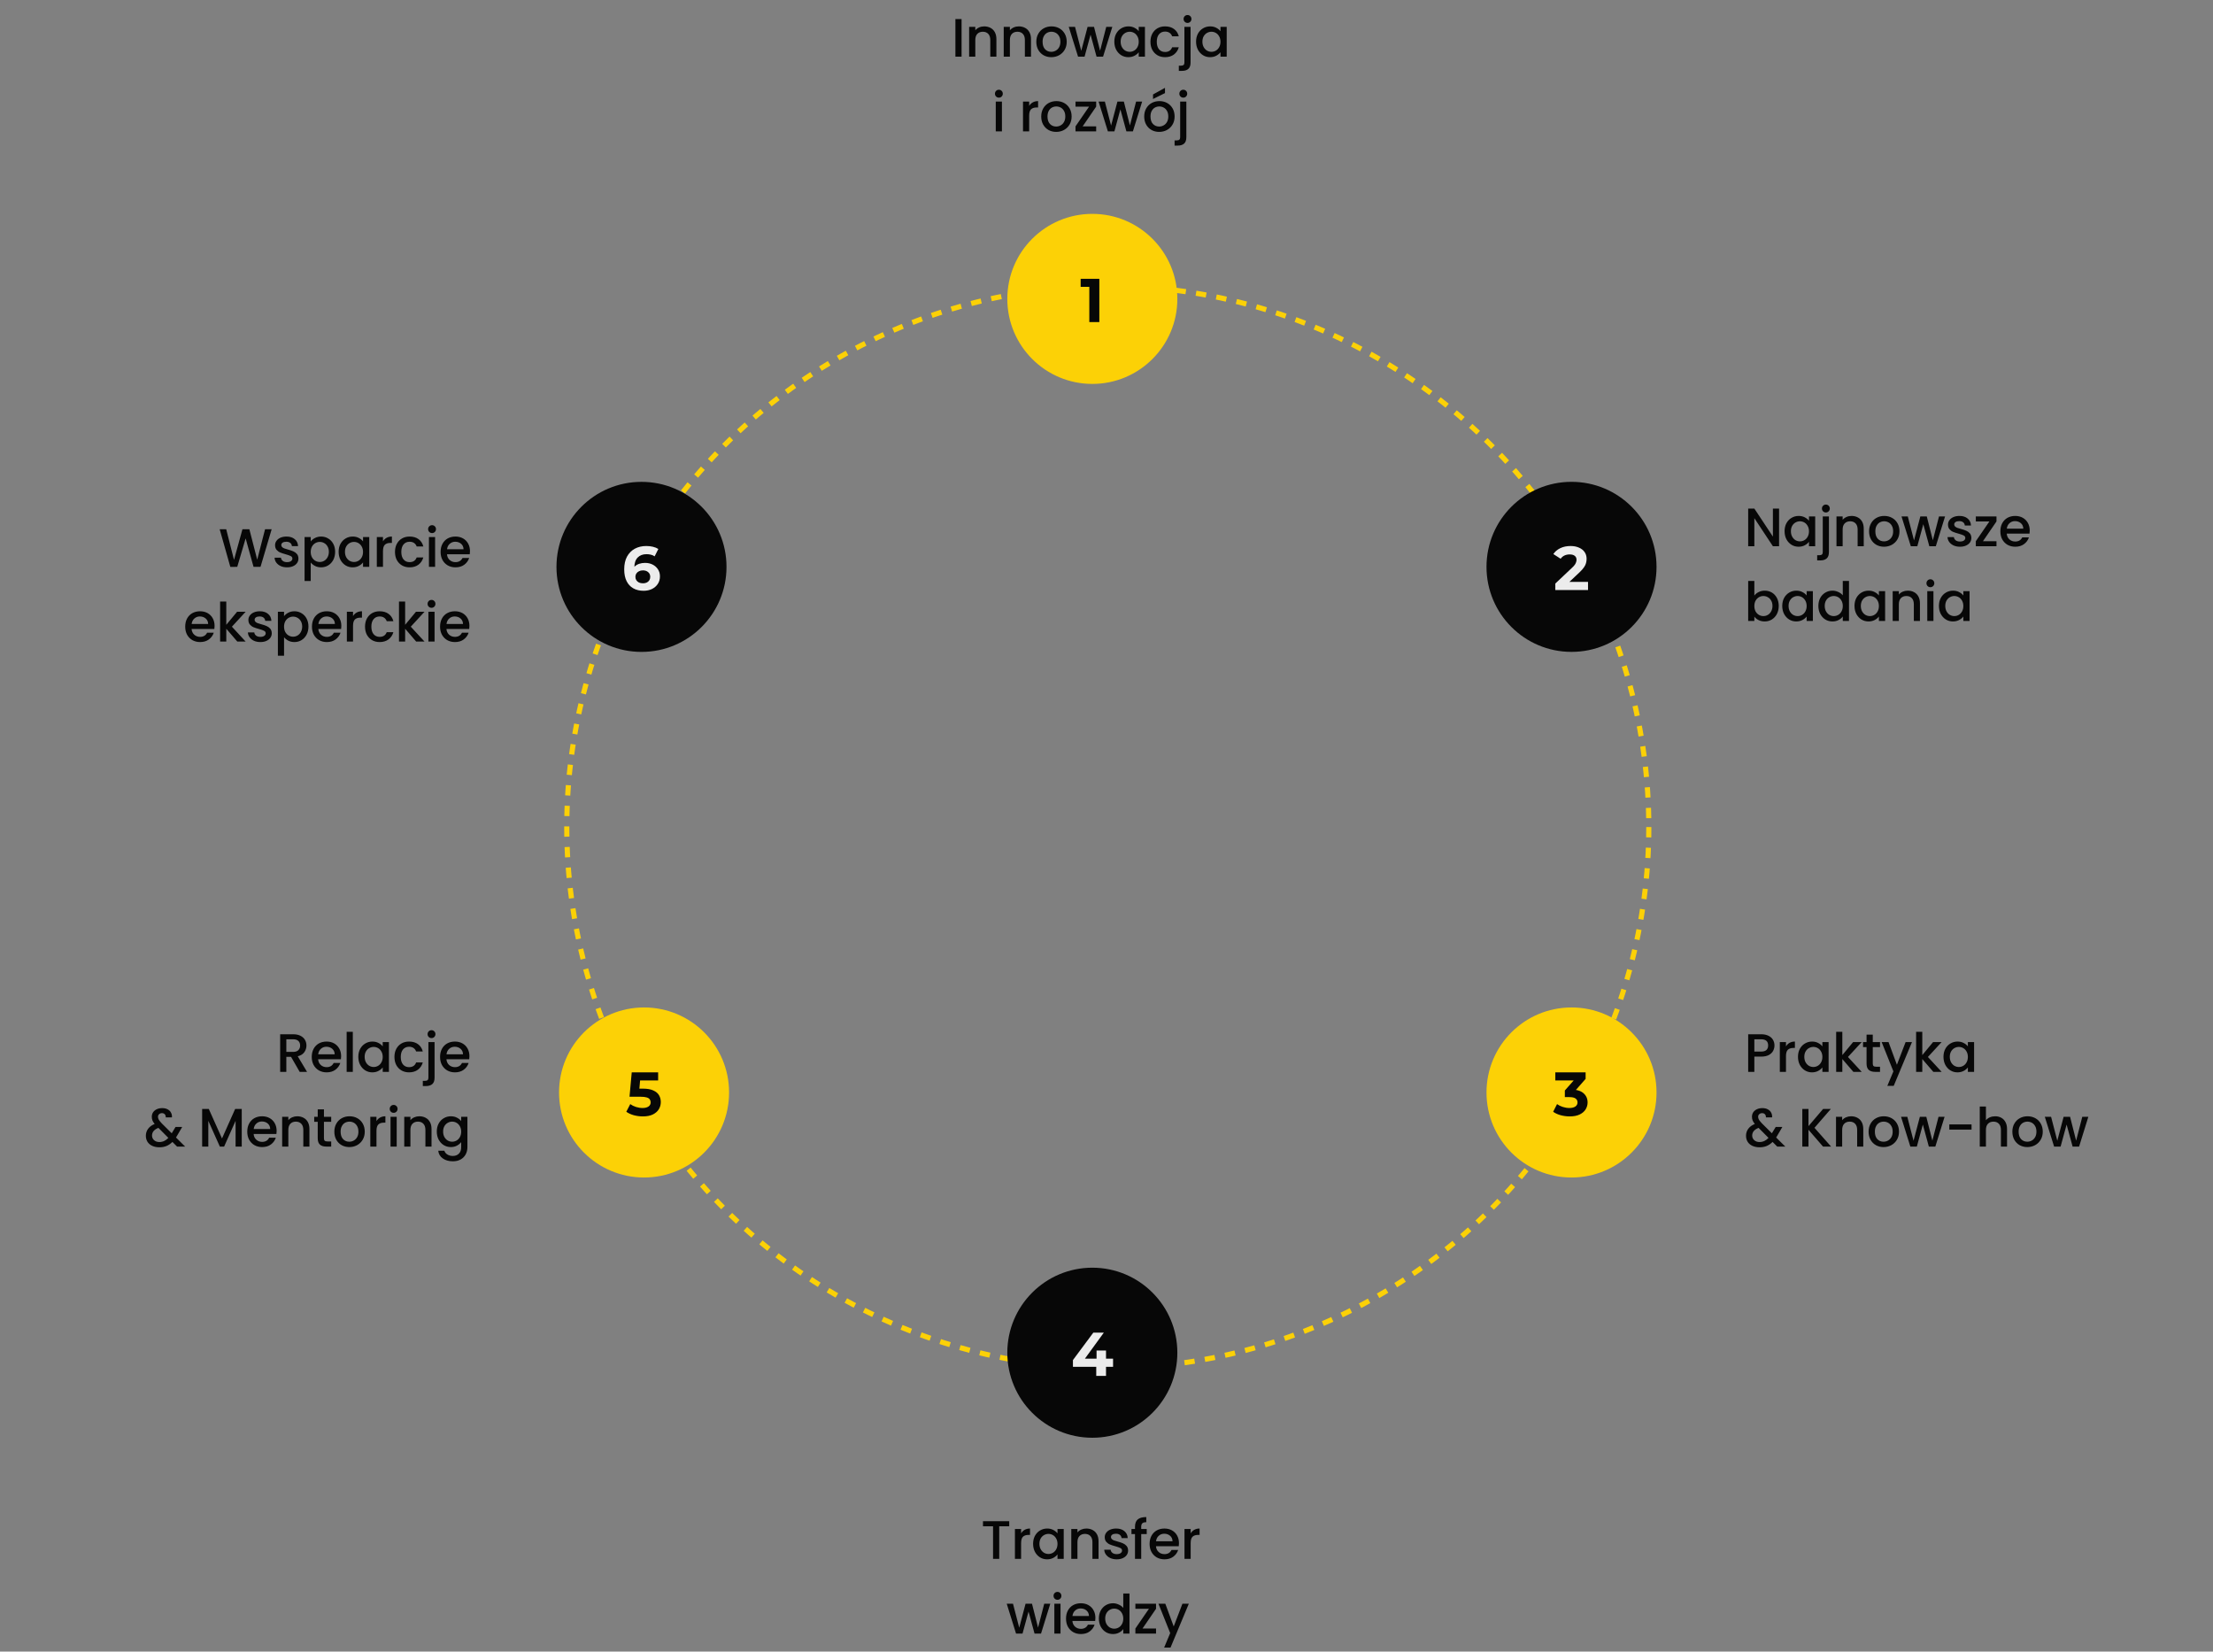 <svg width="859" height="641" viewBox="0 0 859 641" fill="none" xmlns="http://www.w3.org/2000/svg">
<rect x="0" y="0" width="859" height="641" fill="#808080" stroke="none"/>
<circle cx="430" cy="321" r="210" stroke="#FCD106" stroke-width="2" stroke-dasharray="4 4"/>
<path d="M373.246 7.405V22H370.852V7.405H373.246ZM382.017 10.24C382.927 10.24 383.739 10.429 384.453 10.807C385.181 11.185 385.748 11.745 386.154 12.487C386.56 13.229 386.763 14.125 386.763 15.175V22H384.39V15.532C384.39 14.496 384.131 13.705 383.613 13.159C383.095 12.599 382.388 12.319 381.492 12.319C380.596 12.319 379.882 12.599 379.35 13.159C378.832 13.705 378.573 14.496 378.573 15.532V22H376.179V10.429H378.573V11.752C378.965 11.276 379.462 10.905 380.064 10.639C380.68 10.373 381.331 10.24 382.017 10.24ZM395.444 10.24C396.354 10.24 397.166 10.429 397.88 10.807C398.608 11.185 399.175 11.745 399.581 12.487C399.987 13.229 400.19 14.125 400.19 15.175V22H397.817V15.532C397.817 14.496 397.558 13.705 397.04 13.159C396.522 12.599 395.815 12.319 394.919 12.319C394.023 12.319 393.309 12.599 392.777 13.159C392.259 13.705 392 14.496 392 15.532V22H389.606V10.429H392V11.752C392.392 11.276 392.889 10.905 393.491 10.639C394.107 10.373 394.758 10.24 395.444 10.24ZM408.053 22.189C406.961 22.189 405.974 21.944 405.092 21.454C404.21 20.95 403.517 20.25 403.013 19.354C402.509 18.444 402.257 17.394 402.257 16.204C402.257 15.028 402.516 13.985 403.034 13.075C403.552 12.165 404.259 11.465 405.155 10.975C406.051 10.485 407.052 10.24 408.158 10.24C409.264 10.24 410.265 10.485 411.161 10.975C412.057 11.465 412.764 12.165 413.282 13.075C413.8 13.985 414.059 15.028 414.059 16.204C414.059 17.38 413.793 18.423 413.261 19.333C412.729 20.243 412.001 20.95 411.077 21.454C410.167 21.944 409.159 22.189 408.053 22.189ZM408.053 20.11C408.669 20.11 409.243 19.963 409.775 19.669C410.321 19.375 410.762 18.934 411.098 18.346C411.434 17.758 411.602 17.044 411.602 16.204C411.602 15.364 411.441 14.657 411.119 14.083C410.797 13.495 410.37 13.054 409.838 12.76C409.306 12.466 408.732 12.319 408.116 12.319C407.5 12.319 406.926 12.466 406.394 12.76C405.876 13.054 405.463 13.495 405.155 14.083C404.847 14.657 404.693 15.364 404.693 16.204C404.693 17.45 405.008 18.416 405.638 19.102C406.282 19.774 407.087 20.11 408.053 20.11ZM431.756 10.429L428.165 22H425.645L423.314 13.453L420.983 22H418.463L414.851 10.429H417.287L419.702 19.732L422.159 10.429H424.658L427.01 19.69L429.404 10.429H431.756ZM432.537 16.162C432.537 15 432.775 13.971 433.251 13.075C433.741 12.179 434.399 11.486 435.225 10.996C436.065 10.492 436.989 10.24 437.997 10.24C438.907 10.24 439.698 10.422 440.37 10.786C441.056 11.136 441.602 11.577 442.008 12.109V10.429H444.423V22H442.008V20.278C441.602 20.824 441.049 21.279 440.349 21.643C439.649 22.007 438.851 22.189 437.955 22.189C436.961 22.189 436.051 21.937 435.225 21.433C434.399 20.915 433.741 20.201 433.251 19.291C432.775 18.367 432.537 17.324 432.537 16.162ZM442.008 16.204C442.008 15.406 441.84 14.713 441.504 14.125C441.182 13.537 440.755 13.089 440.223 12.781C439.691 12.473 439.117 12.319 438.501 12.319C437.885 12.319 437.311 12.473 436.779 12.781C436.247 13.075 435.813 13.516 435.477 14.104C435.155 14.678 434.994 15.364 434.994 16.162C434.994 16.96 435.155 17.66 435.477 18.262C435.813 18.864 436.247 19.326 436.779 19.648C437.325 19.956 437.899 20.11 438.501 20.11C439.117 20.11 439.691 19.956 440.223 19.648C440.755 19.34 441.182 18.892 441.504 18.304C441.84 17.702 442.008 17.002 442.008 16.204ZM446.559 16.204C446.559 15.014 446.797 13.971 447.273 13.075C447.763 12.165 448.435 11.465 449.289 10.975C450.143 10.485 451.123 10.24 452.229 10.24C453.629 10.24 454.784 10.576 455.694 11.248C456.618 11.906 457.241 12.851 457.563 14.083H454.98C454.77 13.509 454.434 13.061 453.972 12.739C453.51 12.417 452.929 12.256 452.229 12.256C451.249 12.256 450.465 12.606 449.877 13.306C449.303 13.992 449.016 14.958 449.016 16.204C449.016 17.45 449.303 18.423 449.877 19.123C450.465 19.823 451.249 20.173 452.229 20.173C453.615 20.173 454.532 19.564 454.98 18.346H457.563C457.227 19.522 456.597 20.46 455.673 21.16C454.749 21.846 453.601 22.189 452.229 22.189C451.123 22.189 450.143 21.944 449.289 21.454C448.435 20.95 447.763 20.25 447.273 19.354C446.797 18.444 446.559 17.394 446.559 16.204ZM460.957 8.896C460.523 8.896 460.159 8.749 459.865 8.455C459.571 8.161 459.424 7.797 459.424 7.363C459.424 6.929 459.571 6.565 459.865 6.271C460.159 5.977 460.523 5.83 460.957 5.83C461.377 5.83 461.734 5.977 462.028 6.271C462.322 6.565 462.469 6.929 462.469 7.363C462.469 7.797 462.322 8.161 462.028 8.455C461.734 8.749 461.377 8.896 460.957 8.896ZM462.133 24.268C462.133 25.402 461.846 26.221 461.272 26.725C460.712 27.243 459.893 27.502 458.815 27.502H457.576V25.486H458.395C458.885 25.486 459.228 25.388 459.424 25.192C459.634 25.01 459.739 24.702 459.739 24.268V10.429H462.133V24.268ZM464.268 16.162C464.268 15 464.506 13.971 464.982 13.075C465.472 12.179 466.13 11.486 466.956 10.996C467.796 10.492 468.72 10.24 469.728 10.24C470.638 10.24 471.429 10.422 472.101 10.786C472.787 11.136 473.333 11.577 473.739 12.109V10.429H476.154V22H473.739V20.278C473.333 20.824 472.78 21.279 472.08 21.643C471.38 22.007 470.582 22.189 469.686 22.189C468.692 22.189 467.782 21.937 466.956 21.433C466.13 20.915 465.472 20.201 464.982 19.291C464.506 18.367 464.268 17.324 464.268 16.162ZM473.739 16.204C473.739 15.406 473.571 14.713 473.235 14.125C472.913 13.537 472.486 13.089 471.954 12.781C471.422 12.473 470.848 12.319 470.232 12.319C469.616 12.319 469.042 12.473 468.51 12.781C467.978 13.075 467.544 13.516 467.208 14.104C466.886 14.678 466.725 15.364 466.725 16.162C466.725 16.96 466.886 17.66 467.208 18.262C467.544 18.864 467.978 19.326 468.51 19.648C469.056 19.956 469.63 20.11 470.232 20.11C470.848 20.11 471.422 19.956 471.954 19.648C472.486 19.34 472.913 18.892 473.235 18.304C473.571 17.702 473.739 17.002 473.739 16.204ZM387.735 37.896C387.301 37.896 386.937 37.749 386.643 37.455C386.349 37.161 386.202 36.797 386.202 36.363C386.202 35.929 386.349 35.565 386.643 35.271C386.937 34.977 387.301 34.83 387.735 34.83C388.155 34.83 388.512 34.977 388.806 35.271C389.1 35.565 389.247 35.929 389.247 36.363C389.247 36.797 389.1 37.161 388.806 37.455C388.512 37.749 388.155 37.896 387.735 37.896ZM388.911 39.429V51H386.517V39.429H388.911ZM399.483 41.109C399.833 40.521 400.295 40.066 400.869 39.744C401.457 39.408 402.15 39.24 402.948 39.24V41.718H402.339C401.401 41.718 400.687 41.956 400.197 42.432C399.721 42.908 399.483 43.734 399.483 44.91V51H397.089V39.429H399.483V41.109ZM409.958 51.189C408.866 51.189 407.879 50.944 406.997 50.454C406.115 49.95 405.422 49.25 404.918 48.354C404.414 47.444 404.162 46.394 404.162 45.204C404.162 44.028 404.421 42.985 404.939 42.075C405.457 41.165 406.164 40.465 407.06 39.975C407.956 39.485 408.957 39.24 410.063 39.24C411.169 39.24 412.17 39.485 413.066 39.975C413.962 40.465 414.669 41.165 415.187 42.075C415.705 42.985 415.964 44.028 415.964 45.204C415.964 46.38 415.698 47.423 415.166 48.333C414.634 49.243 413.906 49.95 412.982 50.454C412.072 50.944 411.064 51.189 409.958 51.189ZM409.958 49.11C410.574 49.11 411.148 48.963 411.68 48.669C412.226 48.375 412.667 47.934 413.003 47.346C413.339 46.758 413.507 46.044 413.507 45.204C413.507 44.364 413.346 43.657 413.024 43.083C412.702 42.495 412.275 42.054 411.743 41.76C411.211 41.466 410.637 41.319 410.021 41.319C409.405 41.319 408.831 41.466 408.299 41.76C407.781 42.054 407.368 42.495 407.06 43.083C406.752 43.657 406.598 44.364 406.598 45.204C406.598 46.45 406.913 47.416 407.543 48.102C408.187 48.774 408.992 49.11 409.958 49.11ZM420.241 49.047H425.491V51H417.469V49.047L422.74 41.382H417.469V39.429H425.491V41.382L420.241 49.047ZM443.335 39.429L439.744 51H437.224L434.893 42.453L432.562 51H430.042L426.43 39.429H428.866L431.281 48.732L433.738 39.429H436.237L438.589 48.69L440.983 39.429H443.335ZM449.933 51.189C448.841 51.189 447.854 50.944 446.972 50.454C446.09 49.95 445.397 49.25 444.893 48.354C444.389 47.444 444.137 46.394 444.137 45.204C444.137 44.028 444.396 42.985 444.914 42.075C445.432 41.165 446.139 40.465 447.035 39.975C447.931 39.485 448.932 39.24 450.038 39.24C451.144 39.24 452.145 39.485 453.041 39.975C453.937 40.465 454.644 41.165 455.162 42.075C455.68 42.985 455.939 44.028 455.939 45.204C455.939 46.38 455.673 47.423 455.141 48.333C454.609 49.243 453.881 49.95 452.957 50.454C452.047 50.944 451.039 51.189 449.933 51.189ZM449.933 49.11C450.549 49.11 451.123 48.963 451.655 48.669C452.201 48.375 452.642 47.934 452.978 47.346C453.314 46.758 453.482 46.044 453.482 45.204C453.482 44.364 453.321 43.657 452.999 43.083C452.677 42.495 452.25 42.054 451.718 41.76C451.186 41.466 450.612 41.319 449.996 41.319C449.38 41.319 448.806 41.466 448.274 41.76C447.756 42.054 447.343 42.495 447.035 43.083C446.727 43.657 446.573 44.364 446.573 45.204C446.573 46.45 446.888 47.416 447.518 48.102C448.162 48.774 448.967 49.11 449.933 49.11ZM452.201 36.132L447.56 38.421V36.657L452.201 34.095V36.132ZM459.314 37.896C458.88 37.896 458.516 37.749 458.222 37.455C457.928 37.161 457.781 36.797 457.781 36.363C457.781 35.929 457.928 35.565 458.222 35.271C458.516 34.977 458.88 34.83 459.314 34.83C459.734 34.83 460.091 34.977 460.385 35.271C460.679 35.565 460.826 35.929 460.826 36.363C460.826 36.797 460.679 37.161 460.385 37.455C460.091 37.749 459.734 37.896 459.314 37.896ZM460.49 53.268C460.49 54.402 460.203 55.221 459.629 55.725C459.069 56.243 458.25 56.502 457.172 56.502H455.933V54.486H456.752C457.242 54.486 457.585 54.388 457.781 54.192C457.991 54.01 458.096 53.702 458.096 53.268V39.429H460.49V53.268Z" fill="#070707"/>
<path d="M690.566 212H688.172L680.969 201.101V212H678.575V197.384H680.969L688.172 208.262V197.384H690.566V212ZM692.702 206.162C692.702 205 692.94 203.971 693.416 203.075C693.906 202.179 694.564 201.486 695.39 200.996C696.23 200.492 697.154 200.24 698.162 200.24C699.072 200.24 699.863 200.422 700.535 200.786C701.221 201.136 701.767 201.577 702.173 202.109V200.429H704.588V212H702.173V210.278C701.767 210.824 701.214 211.279 700.514 211.643C699.814 212.007 699.016 212.189 698.12 212.189C697.126 212.189 696.216 211.937 695.39 211.433C694.564 210.915 693.906 210.201 693.416 209.291C692.94 208.367 692.702 207.324 692.702 206.162ZM702.173 206.204C702.173 205.406 702.005 204.713 701.669 204.125C701.347 203.537 700.92 203.089 700.388 202.781C699.856 202.473 699.282 202.319 698.666 202.319C698.05 202.319 697.476 202.473 696.944 202.781C696.412 203.075 695.978 203.516 695.642 204.104C695.32 204.678 695.159 205.364 695.159 206.162C695.159 206.96 695.32 207.66 695.642 208.262C695.978 208.864 696.412 209.326 696.944 209.648C697.49 209.956 698.064 210.11 698.666 210.11C699.282 210.11 699.856 209.956 700.388 209.648C700.92 209.34 701.347 208.892 701.669 208.304C702.005 207.702 702.173 207.002 702.173 206.204ZM708.74 198.896C708.306 198.896 707.942 198.749 707.648 198.455C707.354 198.161 707.207 197.797 707.207 197.363C707.207 196.929 707.354 196.565 707.648 196.271C707.942 195.977 708.306 195.83 708.74 195.83C709.16 195.83 709.517 195.977 709.811 196.271C710.105 196.565 710.252 196.929 710.252 197.363C710.252 197.797 710.105 198.161 709.811 198.455C709.517 198.749 709.16 198.896 708.74 198.896ZM709.916 214.268C709.916 215.402 709.629 216.221 709.055 216.725C708.495 217.243 707.676 217.502 706.598 217.502H705.359V215.486H706.178C706.668 215.486 707.011 215.388 707.207 215.192C707.417 215.01 707.522 214.702 707.522 214.268V200.429H709.916V214.268ZM718.687 200.24C719.597 200.24 720.409 200.429 721.123 200.807C721.851 201.185 722.418 201.745 722.824 202.487C723.23 203.229 723.433 204.125 723.433 205.175V212H721.06V205.532C721.06 204.496 720.801 203.705 720.283 203.159C719.765 202.599 719.058 202.319 718.162 202.319C717.266 202.319 716.552 202.599 716.02 203.159C715.502 203.705 715.243 204.496 715.243 205.532V212H712.849V200.429H715.243V201.752C715.635 201.276 716.132 200.905 716.734 200.639C717.35 200.373 718.001 200.24 718.687 200.24ZM731.296 212.189C730.204 212.189 729.217 211.944 728.335 211.454C727.453 210.95 726.76 210.25 726.256 209.354C725.752 208.444 725.5 207.394 725.5 206.204C725.5 205.028 725.759 203.985 726.277 203.075C726.795 202.165 727.502 201.465 728.398 200.975C729.294 200.485 730.295 200.24 731.401 200.24C732.507 200.24 733.508 200.485 734.404 200.975C735.3 201.465 736.007 202.165 736.525 203.075C737.043 203.985 737.302 205.028 737.302 206.204C737.302 207.38 737.036 208.423 736.504 209.333C735.972 210.243 735.244 210.95 734.32 211.454C733.41 211.944 732.402 212.189 731.296 212.189ZM731.296 210.11C731.912 210.11 732.486 209.963 733.018 209.669C733.564 209.375 734.005 208.934 734.341 208.346C734.677 207.758 734.845 207.044 734.845 206.204C734.845 205.364 734.684 204.657 734.362 204.083C734.04 203.495 733.613 203.054 733.081 202.76C732.549 202.466 731.975 202.319 731.359 202.319C730.743 202.319 730.169 202.466 729.637 202.76C729.119 203.054 728.706 203.495 728.398 204.083C728.09 204.657 727.936 205.364 727.936 206.204C727.936 207.45 728.251 208.416 728.881 209.102C729.525 209.774 730.33 210.11 731.296 210.11ZM754.999 200.429L751.408 212H748.888L746.557 203.453L744.226 212H741.706L738.094 200.429H740.53L742.945 209.732L745.402 200.429H747.901L750.253 209.69L752.647 200.429H754.999ZM760.778 212.189C759.868 212.189 759.049 212.028 758.321 211.706C757.607 211.37 757.04 210.922 756.62 210.362C756.2 209.788 755.976 209.151 755.948 208.451H758.426C758.468 208.941 758.699 209.354 759.119 209.69C759.553 210.012 760.092 210.173 760.736 210.173C761.408 210.173 761.926 210.047 762.29 209.795C762.668 209.529 762.857 209.193 762.857 208.787C762.857 208.353 762.647 208.031 762.227 207.821C761.821 207.611 761.17 207.38 760.274 207.128C759.406 206.89 758.699 206.659 758.153 206.435C757.607 206.211 757.131 205.868 756.725 205.406C756.333 204.944 756.137 204.335 756.137 203.579C756.137 202.963 756.319 202.403 756.683 201.899C757.047 201.381 757.565 200.975 758.237 200.681C758.923 200.387 759.707 200.24 760.589 200.24C761.905 200.24 762.962 200.576 763.76 201.248C764.572 201.906 765.006 202.809 765.062 203.957H762.668C762.626 203.439 762.416 203.026 762.038 202.718C761.66 202.41 761.149 202.256 760.505 202.256C759.875 202.256 759.392 202.375 759.056 202.613C758.72 202.851 758.552 203.166 758.552 203.558C758.552 203.866 758.664 204.125 758.888 204.335C759.112 204.545 759.385 204.713 759.707 204.839C760.029 204.951 760.505 205.098 761.135 205.28C761.975 205.504 762.661 205.735 763.193 205.973C763.739 206.197 764.208 206.533 764.6 206.981C764.992 207.429 765.195 208.024 765.209 208.766C765.209 209.424 765.027 210.012 764.663 210.53C764.299 211.048 763.781 211.454 763.109 211.748C762.451 212.042 761.674 212.189 760.778 212.189ZM769.706 210.047H774.956V212H766.934V210.047L772.205 202.382H766.934V200.429H774.956V202.382L769.706 210.047ZM787.865 205.931C787.865 206.365 787.837 206.757 787.781 207.107H778.94C779.01 208.031 779.353 208.773 779.969 209.333C780.585 209.893 781.341 210.173 782.237 210.173C783.525 210.173 784.435 209.634 784.967 208.556H787.55C787.2 209.62 786.563 210.495 785.639 211.181C784.729 211.853 783.595 212.189 782.237 212.189C781.131 212.189 780.137 211.944 779.255 211.454C778.387 210.95 777.701 210.25 777.197 209.354C776.707 208.444 776.462 207.394 776.462 206.204C776.462 205.014 776.7 203.971 777.176 203.075C777.666 202.165 778.345 201.465 779.213 200.975C780.095 200.485 781.103 200.24 782.237 200.24C783.329 200.24 784.302 200.478 785.156 200.954C786.01 201.43 786.675 202.102 787.151 202.97C787.627 203.824 787.865 204.811 787.865 205.931ZM785.366 205.175C785.352 204.293 785.037 203.586 784.421 203.054C783.805 202.522 783.042 202.256 782.132 202.256C781.306 202.256 780.599 202.522 780.011 203.054C779.423 203.572 779.073 204.279 778.961 205.175H785.366ZM680.969 231.151C681.375 230.591 681.928 230.136 682.628 229.786C683.342 229.422 684.133 229.24 685.001 229.24C686.023 229.24 686.947 229.485 687.773 229.975C688.599 230.465 689.25 231.165 689.726 232.075C690.202 232.971 690.44 234 690.44 235.162C690.44 236.324 690.202 237.367 689.726 238.291C689.25 239.201 688.592 239.915 687.752 240.433C686.926 240.937 686.009 241.189 685.001 241.189C684.105 241.189 683.307 241.014 682.607 240.664C681.921 240.314 681.375 239.866 680.969 239.32V241H678.575V225.46H680.969V231.151ZM688.004 235.162C688.004 234.364 687.836 233.678 687.5 233.104C687.178 232.516 686.744 232.075 686.198 231.781C685.666 231.473 685.092 231.319 684.476 231.319C683.874 231.319 683.3 231.473 682.754 231.781C682.222 232.089 681.788 232.537 681.452 233.125C681.13 233.713 680.969 234.406 680.969 235.204C680.969 236.002 681.13 236.702 681.452 237.304C681.788 237.892 682.222 238.34 682.754 238.648C683.3 238.956 683.874 239.11 684.476 239.11C685.092 239.11 685.666 238.956 686.198 238.648C686.744 238.326 687.178 237.864 687.5 237.262C687.836 236.66 688.004 235.96 688.004 235.162ZM691.799 235.162C691.799 234 692.037 232.971 692.513 232.075C693.003 231.179 693.661 230.486 694.487 229.996C695.327 229.492 696.251 229.24 697.259 229.24C698.169 229.24 698.96 229.422 699.632 229.786C700.318 230.136 700.864 230.577 701.27 231.109V229.429H703.685V241H701.27V239.278C700.864 239.824 700.311 240.279 699.611 240.643C698.911 241.007 698.113 241.189 697.217 241.189C696.223 241.189 695.313 240.937 694.487 240.433C693.661 239.915 693.003 239.201 692.513 238.291C692.037 237.367 691.799 236.324 691.799 235.162ZM701.27 235.204C701.27 234.406 701.102 233.713 700.766 233.125C700.444 232.537 700.017 232.089 699.485 231.781C698.953 231.473 698.379 231.319 697.763 231.319C697.147 231.319 696.573 231.473 696.041 231.781C695.509 232.075 695.075 232.516 694.739 233.104C694.417 233.678 694.256 234.364 694.256 235.162C694.256 235.96 694.417 236.66 694.739 237.262C695.075 237.864 695.509 238.326 696.041 238.648C696.587 238.956 697.161 239.11 697.763 239.11C698.379 239.11 698.953 238.956 699.485 238.648C700.017 238.34 700.444 237.892 700.766 237.304C701.102 236.702 701.27 236.002 701.27 235.204ZM705.822 235.162C705.822 234 706.06 232.971 706.536 232.075C707.026 231.179 707.684 230.486 708.51 229.996C709.35 229.492 710.281 229.24 711.303 229.24C712.059 229.24 712.801 229.408 713.529 229.744C714.271 230.066 714.859 230.5 715.293 231.046V225.46H717.708V241H715.293V239.257C714.901 239.817 714.355 240.279 713.655 240.643C712.969 241.007 712.178 241.189 711.282 241.189C710.274 241.189 709.35 240.937 708.51 240.433C707.684 239.915 707.026 239.201 706.536 238.291C706.06 237.367 705.822 236.324 705.822 235.162ZM715.293 235.204C715.293 234.406 715.125 233.713 714.789 233.125C714.467 232.537 714.04 232.089 713.508 231.781C712.976 231.473 712.402 231.319 711.786 231.319C711.17 231.319 710.596 231.473 710.064 231.781C709.532 232.075 709.098 232.516 708.762 233.104C708.44 233.678 708.279 234.364 708.279 235.162C708.279 235.96 708.44 236.66 708.762 237.262C709.098 237.864 709.532 238.326 710.064 238.648C710.61 238.956 711.184 239.11 711.786 239.11C712.402 239.11 712.976 238.956 713.508 238.648C714.04 238.34 714.467 237.892 714.789 237.304C715.125 236.702 715.293 236.002 715.293 235.204ZM719.844 235.162C719.844 234 720.082 232.971 720.558 232.075C721.048 231.179 721.706 230.486 722.532 229.996C723.372 229.492 724.296 229.24 725.304 229.24C726.214 229.24 727.005 229.422 727.677 229.786C728.363 230.136 728.909 230.577 729.315 231.109V229.429H731.73V241H729.315V239.278C728.909 239.824 728.356 240.279 727.656 240.643C726.956 241.007 726.158 241.189 725.262 241.189C724.268 241.189 723.358 240.937 722.532 240.433C721.706 239.915 721.048 239.201 720.558 238.291C720.082 237.367 719.844 236.324 719.844 235.162ZM729.315 235.204C729.315 234.406 729.147 233.713 728.811 233.125C728.489 232.537 728.062 232.089 727.53 231.781C726.998 231.473 726.424 231.319 725.808 231.319C725.192 231.319 724.618 231.473 724.086 231.781C723.554 232.075 723.12 232.516 722.784 233.104C722.462 233.678 722.301 234.364 722.301 235.162C722.301 235.96 722.462 236.66 722.784 237.262C723.12 237.864 723.554 238.326 724.086 238.648C724.632 238.956 725.206 239.11 725.808 239.11C726.424 239.11 726.998 238.956 727.53 238.648C728.062 238.34 728.489 237.892 728.811 237.304C729.147 236.702 729.315 236.002 729.315 235.204ZM740.503 229.24C741.413 229.24 742.225 229.429 742.939 229.807C743.667 230.185 744.234 230.745 744.64 231.487C745.046 232.229 745.249 233.125 745.249 234.175V241H742.876V234.532C742.876 233.496 742.617 232.705 742.099 232.159C741.581 231.599 740.874 231.319 739.978 231.319C739.082 231.319 738.368 231.599 737.836 232.159C737.318 232.705 737.059 233.496 737.059 234.532V241H734.665V229.429H737.059V230.752C737.451 230.276 737.948 229.905 738.55 229.639C739.166 229.373 739.817 229.24 740.503 229.24ZM749.31 227.896C748.876 227.896 748.512 227.749 748.218 227.455C747.924 227.161 747.777 226.797 747.777 226.363C747.777 225.929 747.924 225.565 748.218 225.271C748.512 224.977 748.876 224.83 749.31 224.83C749.73 224.83 750.087 224.977 750.381 225.271C750.675 225.565 750.822 225.929 750.822 226.363C750.822 226.797 750.675 227.161 750.381 227.455C750.087 227.749 749.73 227.896 749.31 227.896ZM750.486 229.429V241H748.092V229.429H750.486ZM752.621 235.162C752.621 234 752.859 232.971 753.335 232.075C753.825 231.179 754.483 230.486 755.309 229.996C756.149 229.492 757.073 229.24 758.081 229.24C758.991 229.24 759.782 229.422 760.454 229.786C761.14 230.136 761.686 230.577 762.092 231.109V229.429H764.507V241H762.092V239.278C761.686 239.824 761.133 240.279 760.433 240.643C759.733 241.007 758.935 241.189 758.039 241.189C757.045 241.189 756.135 240.937 755.309 240.433C754.483 239.915 753.825 239.201 753.335 238.291C752.859 237.367 752.621 236.324 752.621 235.162ZM762.092 235.204C762.092 234.406 761.924 233.713 761.588 233.125C761.266 232.537 760.839 232.089 760.307 231.781C759.775 231.473 759.201 231.319 758.585 231.319C757.969 231.319 757.395 231.473 756.863 231.781C756.331 232.075 755.897 232.516 755.561 233.104C755.239 233.678 755.078 234.364 755.078 235.162C755.078 235.96 755.239 236.66 755.561 237.262C755.897 237.864 756.331 238.326 756.863 238.648C757.409 238.956 757.983 239.11 758.585 239.11C759.201 239.11 759.775 238.956 760.307 238.648C760.839 238.34 761.266 237.892 761.588 237.304C761.924 236.702 762.092 236.002 762.092 235.204Z" fill="#070707"/>
<path d="M688.781 405.752C688.781 406.494 688.606 407.194 688.256 407.852C687.906 408.51 687.346 409.049 686.576 409.469C685.806 409.875 684.819 410.078 683.615 410.078H680.969V416H678.575V401.405H683.615C684.735 401.405 685.68 401.601 686.45 401.993C687.234 402.371 687.815 402.889 688.193 403.547C688.585 404.205 688.781 404.94 688.781 405.752ZM683.615 408.125C684.525 408.125 685.204 407.922 685.652 407.516C686.1 407.096 686.324 406.508 686.324 405.752C686.324 404.156 685.421 403.358 683.615 403.358H680.969V408.125H683.615ZM693.248 406.109C693.598 405.521 694.06 405.066 694.634 404.744C695.222 404.408 695.915 404.24 696.713 404.24V406.718H696.104C695.166 406.718 694.452 406.956 693.962 407.432C693.486 407.908 693.248 408.734 693.248 409.91V416H690.854V404.429H693.248V406.109ZM697.906 410.162C697.906 409 698.144 407.971 698.62 407.075C699.11 406.179 699.768 405.486 700.594 404.996C701.434 404.492 702.358 404.24 703.366 404.24C704.276 404.24 705.067 404.422 705.739 404.786C706.425 405.136 706.971 405.577 707.377 406.109V404.429H709.792V416H707.377V414.278C706.971 414.824 706.418 415.279 705.718 415.643C705.018 416.007 704.22 416.189 703.324 416.189C702.33 416.189 701.42 415.937 700.594 415.433C699.768 414.915 699.11 414.201 698.62 413.291C698.144 412.367 697.906 411.324 697.906 410.162ZM707.377 410.204C707.377 409.406 707.209 408.713 706.873 408.125C706.551 407.537 706.124 407.089 705.592 406.781C705.06 406.473 704.486 406.319 703.87 406.319C703.254 406.319 702.68 406.473 702.148 406.781C701.616 407.075 701.182 407.516 700.846 408.104C700.524 408.678 700.363 409.364 700.363 410.162C700.363 410.96 700.524 411.66 700.846 412.262C701.182 412.864 701.616 413.326 702.148 413.648C702.694 413.956 703.268 414.11 703.87 414.11C704.486 414.11 705.06 413.956 705.592 413.648C706.124 413.34 706.551 412.892 706.873 412.304C707.209 411.702 707.377 411.002 707.377 410.204ZM717.304 410.225L722.638 416H719.404L715.12 411.023V416H712.726V400.46H715.12V409.49L719.32 404.429H722.638L717.304 410.225ZM726.937 406.382V412.787C726.937 413.221 727.035 413.536 727.231 413.732C727.441 413.914 727.791 414.005 728.281 414.005H729.751V416H727.861C726.783 416 725.957 415.748 725.383 415.244C724.809 414.74 724.522 413.921 724.522 412.787V406.382H723.157V404.429H724.522V401.552H726.937V404.429H729.751V406.382H726.937ZM742.164 404.429L735.066 421.439H732.588L734.94 415.811L730.383 404.429H733.05L736.305 413.249L739.686 404.429H742.164ZM748.338 410.225L753.672 416H750.438L746.154 411.023V416H743.76V400.46H746.154V409.49L750.354 404.429H753.672L748.338 410.225ZM754.38 410.162C754.38 409 754.618 407.971 755.094 407.075C755.584 406.179 756.242 405.486 757.068 404.996C757.908 404.492 758.832 404.24 759.84 404.24C760.75 404.24 761.541 404.422 762.213 404.786C762.899 405.136 763.445 405.577 763.851 406.109V404.429H766.266V416H763.851V414.278C763.445 414.824 762.892 415.279 762.192 415.643C761.492 416.007 760.694 416.189 759.798 416.189C758.804 416.189 757.894 415.937 757.068 415.433C756.242 414.915 755.584 414.201 755.094 413.291C754.618 412.367 754.38 411.324 754.38 410.162ZM763.851 410.204C763.851 409.406 763.683 408.713 763.347 408.125C763.025 407.537 762.598 407.089 762.066 406.781C761.534 406.473 760.96 406.319 760.344 406.319C759.728 406.319 759.154 406.473 758.622 406.781C758.09 407.075 757.656 407.516 757.32 408.104C756.998 408.678 756.837 409.364 756.837 410.162C756.837 410.96 756.998 411.66 757.32 412.262C757.656 412.864 758.09 413.326 758.622 413.648C759.168 413.956 759.742 414.11 760.344 414.11C760.96 414.11 761.534 413.956 762.066 413.648C762.598 413.34 763.025 412.892 763.347 412.304C763.683 411.702 763.851 411.002 763.851 410.204ZM689.852 445L688.046 443.194C687.346 443.894 686.583 444.419 685.757 444.769C684.931 445.105 684.007 445.273 682.985 445.273C681.949 445.273 681.032 445.091 680.234 444.727C679.436 444.363 678.82 443.845 678.386 443.173C677.952 442.487 677.735 441.696 677.735 440.8C677.735 439.792 678.022 438.896 678.596 438.112C679.17 437.314 680.024 436.684 681.158 436.222C680.752 435.732 680.465 435.277 680.297 434.857C680.129 434.423 680.045 433.947 680.045 433.429C680.045 432.785 680.206 432.211 680.528 431.707C680.864 431.203 681.34 430.804 681.956 430.51C682.572 430.216 683.286 430.069 684.098 430.069C684.924 430.069 685.624 430.23 686.198 430.552C686.786 430.86 687.22 431.287 687.5 431.833C687.794 432.379 687.913 432.988 687.857 433.66H685.463C685.477 433.142 685.351 432.743 685.085 432.463C684.819 432.169 684.455 432.022 683.993 432.022C683.531 432.022 683.153 432.162 682.859 432.442C682.579 432.708 682.439 433.037 682.439 433.429C682.439 433.807 682.544 434.185 682.754 434.563C682.978 434.927 683.363 435.403 683.909 435.991L687.773 439.834L689.264 437.377H691.847L689.957 440.611L689.432 441.472L692.981 445H689.852ZM682.985 443.236C684.301 443.236 685.463 442.697 686.471 441.619L682.607 437.734C680.955 438.392 680.129 439.386 680.129 440.716C680.129 441.43 680.395 442.032 680.927 442.522C681.459 442.998 682.145 443.236 682.985 443.236ZM707.629 445L701.98 438.469V445H699.586V430.405H701.98V437.062L707.65 430.405H710.653L704.311 437.713L710.758 445H707.629ZM718.503 433.24C719.413 433.24 720.225 433.429 720.939 433.807C721.667 434.185 722.234 434.745 722.64 435.487C723.046 436.229 723.249 437.125 723.249 438.175V445H720.876V438.532C720.876 437.496 720.617 436.705 720.099 436.159C719.581 435.599 718.874 435.319 717.978 435.319C717.082 435.319 716.368 435.599 715.836 436.159C715.318 436.705 715.059 437.496 715.059 438.532V445H712.665V433.429H715.059V434.752C715.451 434.276 715.948 433.905 716.55 433.639C717.166 433.373 717.817 433.24 718.503 433.24ZM731.111 445.189C730.019 445.189 729.032 444.944 728.15 444.454C727.268 443.95 726.575 443.25 726.071 442.354C725.567 441.444 725.315 440.394 725.315 439.204C725.315 438.028 725.574 436.985 726.092 436.075C726.61 435.165 727.317 434.465 728.213 433.975C729.109 433.485 730.11 433.24 731.216 433.24C732.322 433.24 733.323 433.485 734.219 433.975C735.115 434.465 735.822 435.165 736.34 436.075C736.858 436.985 737.117 438.028 737.117 439.204C737.117 440.38 736.851 441.423 736.319 442.333C735.787 443.243 735.059 443.95 734.135 444.454C733.225 444.944 732.217 445.189 731.111 445.189ZM731.111 443.11C731.727 443.11 732.301 442.963 732.833 442.669C733.379 442.375 733.82 441.934 734.156 441.346C734.492 440.758 734.66 440.044 734.66 439.204C734.66 438.364 734.499 437.657 734.177 437.083C733.855 436.495 733.428 436.054 732.896 435.76C732.364 435.466 731.79 435.319 731.174 435.319C730.558 435.319 729.984 435.466 729.452 435.76C728.934 436.054 728.521 436.495 728.213 437.083C727.905 437.657 727.751 438.364 727.751 439.204C727.751 440.45 728.066 441.416 728.696 442.102C729.34 442.774 730.145 443.11 731.111 443.11ZM754.814 433.429L751.223 445H748.703L746.372 436.453L744.041 445H741.521L737.909 433.429H740.345L742.76 442.732L745.217 433.429H747.716L750.068 442.69L752.462 433.429H754.814ZM765.276 436.39V438.406H756.645V436.39H765.276ZM774.452 433.24C775.334 433.24 776.118 433.429 776.804 433.807C777.504 434.185 778.05 434.745 778.442 435.487C778.848 436.229 779.051 437.125 779.051 438.175V445H776.678V438.532C776.678 437.496 776.419 436.705 775.901 436.159C775.383 435.599 774.676 435.319 773.78 435.319C772.884 435.319 772.17 435.599 771.638 436.159C771.12 436.705 770.861 437.496 770.861 438.532V445H768.467V429.46H770.861V434.773C771.267 434.283 771.778 433.905 772.394 433.639C773.024 433.373 773.71 433.24 774.452 433.24ZM786.914 445.189C785.822 445.189 784.835 444.944 783.953 444.454C783.071 443.95 782.378 443.25 781.874 442.354C781.37 441.444 781.118 440.394 781.118 439.204C781.118 438.028 781.377 436.985 781.895 436.075C782.413 435.165 783.12 434.465 784.016 433.975C784.912 433.485 785.913 433.24 787.019 433.24C788.125 433.24 789.126 433.485 790.022 433.975C790.918 434.465 791.625 435.165 792.143 436.075C792.661 436.985 792.92 438.028 792.92 439.204C792.92 440.38 792.654 441.423 792.122 442.333C791.59 443.243 790.862 443.95 789.938 444.454C789.028 444.944 788.02 445.189 786.914 445.189ZM786.914 443.11C787.53 443.11 788.104 442.963 788.636 442.669C789.182 442.375 789.623 441.934 789.959 441.346C790.295 440.758 790.463 440.044 790.463 439.204C790.463 438.364 790.302 437.657 789.98 437.083C789.658 436.495 789.231 436.054 788.699 435.76C788.167 435.466 787.593 435.319 786.977 435.319C786.361 435.319 785.787 435.466 785.255 435.76C784.737 436.054 784.324 436.495 784.016 437.083C783.708 437.657 783.554 438.364 783.554 439.204C783.554 440.45 783.869 441.416 784.499 442.102C785.143 442.774 785.948 443.11 786.914 443.11ZM810.617 433.429L807.026 445H804.506L802.175 436.453L799.844 445H797.324L793.712 433.429H796.148L798.563 442.732L801.02 433.429H803.519L805.871 442.69L808.265 433.429H810.617Z" fill="#070707"/>
<circle cx="33" cy="33" r="33" transform="matrix(1 0 0 -1 577 253.002)" fill="#070707"/>
<path d="M603.714 229V226.48L610.194 220.36C610.706 219.896 611.082 219.48 611.322 219.112C611.562 218.744 611.722 218.408 611.802 218.104C611.898 217.8 611.946 217.52 611.946 217.264C611.946 216.592 611.714 216.08 611.25 215.728C610.802 215.36 610.138 215.176 609.258 215.176C608.554 215.176 607.898 215.312 607.29 215.584C606.698 215.856 606.194 216.28 605.778 216.856L602.946 215.032C603.586 214.072 604.482 213.312 605.634 212.752C606.786 212.192 608.114 211.912 609.618 211.912C610.866 211.912 611.954 212.12 612.882 212.536C613.826 212.936 614.554 213.504 615.066 214.24C615.594 214.976 615.858 215.856 615.858 216.88C615.858 217.424 615.786 217.968 615.642 218.512C615.514 219.04 615.242 219.6 614.826 220.192C614.426 220.784 613.834 221.448 613.05 222.184L607.674 227.248L606.93 225.832H616.41V229H603.714Z" fill="#ECECEC"/>
<circle cx="33" cy="33" r="33" transform="matrix(1 0 0 -1 577 457.002)" fill="#FCD106"/>
<path d="M609.282 433.288C608.114 433.288 606.954 433.136 605.802 432.832C604.65 432.512 603.674 432.064 602.874 431.488L604.386 428.512C605.026 428.976 605.77 429.344 606.618 429.616C607.466 429.888 608.322 430.024 609.186 430.024C610.162 430.024 610.93 429.832 611.49 429.448C612.05 429.064 612.33 428.536 612.33 427.864C612.33 427.224 612.082 426.72 611.586 426.352C611.09 425.984 610.29 425.8 609.186 425.8H607.41V423.232L612.09 417.928L612.522 419.32H603.714V416.2H615.474V418.72L610.818 424.024L608.85 422.896H609.978C612.042 422.896 613.602 423.36 614.658 424.288C615.714 425.216 616.242 426.408 616.242 427.864C616.242 428.808 615.994 429.696 615.498 430.528C615.002 431.344 614.242 432.008 613.218 432.52C612.194 433.032 610.882 433.288 609.282 433.288Z" fill="#070707"/>
<circle cx="33" cy="33" r="33" transform="matrix(1 0 0 -1 391 558.002)" fill="#070707"/>
<path d="M416.471 530.472V527.856L424.391 517.2H428.471L420.719 527.856L418.823 527.304H432.047V530.472H416.471ZM425.519 534V530.472L425.639 527.304V524.16H429.311V534H425.519Z" fill="#ECECEC"/>
<circle cx="33" cy="33" r="33" transform="matrix(1 0 0 -1 391 149.002)" fill="#FCD106"/>
<path d="M422.829 125V109.64L424.509 111.32H419.469V108.2H426.717V125H422.829Z" fill="#070707"/>
<path d="M247.829 233V217.64L249.509 219.32H244.469V216.2H251.717V233H247.829Z" fill="#ECECEC"/>
<circle cx="33" cy="33" r="33" transform="matrix(1 0 0 -1 216 253.012)" fill="#070707"/>
<path d="M249.807 229.288C248.271 229.288 246.935 228.968 245.799 228.328C244.679 227.688 243.815 226.752 243.207 225.52C242.599 224.288 242.295 222.768 242.295 220.96C242.295 219.024 242.655 217.384 243.375 216.04C244.111 214.696 245.119 213.672 246.399 212.968C247.695 212.264 249.183 211.912 250.863 211.912C251.759 211.912 252.615 212.008 253.431 212.2C254.247 212.392 254.951 212.68 255.543 213.064L254.103 215.92C253.639 215.6 253.143 215.384 252.615 215.272C252.087 215.144 251.535 215.08 250.959 215.08C249.503 215.08 248.351 215.52 247.503 216.4C246.655 217.28 246.231 218.584 246.231 220.312C246.231 220.6 246.231 220.92 246.231 221.272C246.247 221.624 246.295 221.976 246.375 222.328L245.295 221.32C245.599 220.696 245.991 220.176 246.471 219.76C246.951 219.328 247.519 219.008 248.175 218.8C248.847 218.576 249.583 218.464 250.383 218.464C251.471 218.464 252.447 218.68 253.311 219.112C254.175 219.544 254.863 220.152 255.375 220.936C255.903 221.72 256.167 222.64 256.167 223.696C256.167 224.832 255.879 225.824 255.303 226.672C254.743 227.504 253.983 228.152 253.023 228.616C252.079 229.064 251.007 229.288 249.807 229.288ZM249.591 226.384C250.135 226.384 250.615 226.288 251.031 226.096C251.463 225.888 251.799 225.592 252.039 225.208C252.279 224.824 252.399 224.384 252.399 223.888C252.399 223.12 252.135 222.512 251.607 222.064C251.095 221.6 250.407 221.368 249.543 221.368C248.967 221.368 248.463 221.48 248.031 221.704C247.599 221.912 247.255 222.208 246.999 222.592C246.759 222.96 246.639 223.392 246.639 223.888C246.639 224.368 246.759 224.8 246.999 225.184C247.239 225.552 247.575 225.848 248.007 226.072C248.439 226.28 248.967 226.384 249.591 226.384Z" fill="#ECECEC"/>
<path d="M105.448 205.405L101.122 220H98.413L95.347 208.954L92.093 220L89.404 220.021L85.267 205.405H87.808L90.832 217.291L94.109 205.405H96.796L99.841 217.228L102.886 205.405H105.448ZM111.413 220.189C110.503 220.189 109.684 220.028 108.956 219.706C108.242 219.37 107.675 218.922 107.255 218.362C106.835 217.788 106.611 217.151 106.583 216.451H109.061C109.103 216.941 109.334 217.354 109.754 217.69C110.188 218.012 110.727 218.173 111.371 218.173C112.043 218.173 112.561 218.047 112.925 217.795C113.303 217.529 113.492 217.193 113.492 216.787C113.492 216.353 113.282 216.031 112.862 215.821C112.456 215.611 111.805 215.38 110.909 215.128C110.041 214.89 109.334 214.659 108.788 214.435C108.242 214.211 107.766 213.868 107.36 213.406C106.968 212.944 106.772 212.335 106.772 211.579C106.772 210.963 106.954 210.403 107.318 209.899C107.682 209.381 108.2 208.975 108.872 208.681C109.558 208.387 110.342 208.24 111.224 208.24C112.54 208.24 113.597 208.576 114.395 209.248C115.207 209.906 115.641 210.809 115.697 211.957H113.303C113.261 211.439 113.051 211.026 112.673 210.718C112.295 210.41 111.784 210.256 111.14 210.256C110.51 210.256 110.027 210.375 109.691 210.613C109.355 210.851 109.187 211.166 109.187 211.558C109.187 211.866 109.299 212.125 109.523 212.335C109.747 212.545 110.02 212.713 110.342 212.839C110.664 212.951 111.14 213.098 111.77 213.28C112.61 213.504 113.296 213.735 113.828 213.973C114.374 214.197 114.843 214.533 115.235 214.981C115.627 215.429 115.83 216.024 115.844 216.766C115.844 217.424 115.662 218.012 115.298 218.53C114.934 219.048 114.416 219.454 113.744 219.748C113.086 220.042 112.309 220.189 111.413 220.189ZM120.615 210.13C121.021 209.598 121.574 209.15 122.274 208.786C122.974 208.422 123.765 208.24 124.647 208.24C125.655 208.24 126.572 208.492 127.398 208.996C128.238 209.486 128.896 210.179 129.372 211.075C129.848 211.971 130.086 213 130.086 214.162C130.086 215.324 129.848 216.367 129.372 217.291C128.896 218.201 128.238 218.915 127.398 219.433C126.572 219.937 125.655 220.189 124.647 220.189C123.765 220.189 122.981 220.014 122.295 219.664C121.609 219.3 121.049 218.852 120.615 218.32V225.502H118.221V208.429H120.615V210.13ZM127.65 214.162C127.65 213.364 127.482 212.678 127.146 212.104C126.824 211.516 126.39 211.075 125.844 210.781C125.312 210.473 124.738 210.319 124.122 210.319C123.52 210.319 122.946 210.473 122.4 210.781C121.868 211.089 121.434 211.537 121.098 212.125C120.776 212.713 120.615 213.406 120.615 214.204C120.615 215.002 120.776 215.702 121.098 216.304C121.434 216.892 121.868 217.34 122.4 217.648C122.946 217.956 123.52 218.11 124.122 218.11C124.738 218.11 125.312 217.956 125.844 217.648C126.39 217.326 126.824 216.864 127.146 216.262C127.482 215.66 127.65 214.96 127.65 214.162ZM131.445 214.162C131.445 213 131.683 211.971 132.159 211.075C132.649 210.179 133.307 209.486 134.133 208.996C134.973 208.492 135.897 208.24 136.905 208.24C137.815 208.24 138.606 208.422 139.278 208.786C139.964 209.136 140.51 209.577 140.916 210.109V208.429H143.331V220H140.916V218.278C140.51 218.824 139.957 219.279 139.257 219.643C138.557 220.007 137.759 220.189 136.863 220.189C135.869 220.189 134.959 219.937 134.133 219.433C133.307 218.915 132.649 218.201 132.159 217.291C131.683 216.367 131.445 215.324 131.445 214.162ZM140.916 214.204C140.916 213.406 140.748 212.713 140.412 212.125C140.09 211.537 139.663 211.089 139.131 210.781C138.599 210.473 138.025 210.319 137.409 210.319C136.793 210.319 136.219 210.473 135.687 210.781C135.155 211.075 134.721 211.516 134.385 212.104C134.063 212.678 133.902 213.364 133.902 214.162C133.902 214.96 134.063 215.66 134.385 216.262C134.721 216.864 135.155 217.326 135.687 217.648C136.233 217.956 136.807 218.11 137.409 218.11C138.025 218.11 138.599 217.956 139.131 217.648C139.663 217.34 140.09 216.892 140.412 216.304C140.748 215.702 140.916 215.002 140.916 214.204ZM148.66 210.109C149.01 209.521 149.472 209.066 150.046 208.744C150.634 208.408 151.327 208.24 152.125 208.24V210.718H151.516C150.578 210.718 149.864 210.956 149.374 211.432C148.898 211.908 148.66 212.734 148.66 213.91V220H146.266V208.429H148.66V210.109ZM153.317 214.204C153.317 213.014 153.555 211.971 154.031 211.075C154.521 210.165 155.193 209.465 156.047 208.975C156.901 208.485 157.881 208.24 158.987 208.24C160.387 208.24 161.542 208.576 162.452 209.248C163.376 209.906 163.999 210.851 164.321 212.083H161.738C161.528 211.509 161.192 211.061 160.73 210.739C160.268 210.417 159.687 210.256 158.987 210.256C158.007 210.256 157.223 210.606 156.635 211.306C156.061 211.992 155.774 212.958 155.774 214.204C155.774 215.45 156.061 216.423 156.635 217.123C157.223 217.823 158.007 218.173 158.987 218.173C160.373 218.173 161.29 217.564 161.738 216.346H164.321C163.985 217.522 163.355 218.46 162.431 219.16C161.507 219.846 160.359 220.189 158.987 220.189C157.881 220.189 156.901 219.944 156.047 219.454C155.193 218.95 154.521 218.25 154.031 217.354C153.555 216.444 153.317 215.394 153.317 214.204ZM167.715 206.896C167.281 206.896 166.917 206.749 166.623 206.455C166.329 206.161 166.182 205.797 166.182 205.363C166.182 204.929 166.329 204.565 166.623 204.271C166.917 203.977 167.281 203.83 167.715 203.83C168.135 203.83 168.492 203.977 168.786 204.271C169.08 204.565 169.227 204.929 169.227 205.363C169.227 205.797 169.08 206.161 168.786 206.455C168.492 206.749 168.135 206.896 167.715 206.896ZM168.891 208.429V220H166.497V208.429H168.891ZM182.429 213.931C182.429 214.365 182.401 214.757 182.345 215.107H173.504C173.574 216.031 173.917 216.773 174.533 217.333C175.149 217.893 175.905 218.173 176.801 218.173C178.089 218.173 178.999 217.634 179.531 216.556H182.114C181.764 217.62 181.127 218.495 180.203 219.181C179.293 219.853 178.159 220.189 176.801 220.189C175.695 220.189 174.701 219.944 173.819 219.454C172.951 218.95 172.265 218.25 171.761 217.354C171.271 216.444 171.026 215.394 171.026 214.204C171.026 213.014 171.264 211.971 171.74 211.075C172.23 210.165 172.909 209.465 173.777 208.975C174.659 208.485 175.667 208.24 176.801 208.24C177.893 208.24 178.866 208.478 179.72 208.954C180.574 209.43 181.239 210.102 181.715 210.97C182.191 211.824 182.429 212.811 182.429 213.931ZM179.93 213.175C179.916 212.293 179.601 211.586 178.985 211.054C178.369 210.522 177.606 210.256 176.696 210.256C175.87 210.256 175.163 210.522 174.575 211.054C173.987 211.572 173.637 212.279 173.525 213.175H179.93ZM83.293 242.931C83.293 243.365 83.265 243.757 83.209 244.107H74.368C74.438 245.031 74.781 245.773 75.397 246.333C76.013 246.893 76.769 247.173 77.665 247.173C78.953 247.173 79.863 246.634 80.395 245.556H82.978C82.628 246.62 81.991 247.495 81.067 248.181C80.157 248.853 79.023 249.189 77.665 249.189C76.559 249.189 75.565 248.944 74.683 248.454C73.815 247.95 73.129 247.25 72.625 246.354C72.135 245.444 71.89 244.394 71.89 243.204C71.89 242.014 72.128 240.971 72.604 240.075C73.094 239.165 73.773 238.465 74.641 237.975C75.523 237.485 76.531 237.24 77.665 237.24C78.757 237.24 79.73 237.478 80.584 237.954C81.438 238.43 82.103 239.102 82.579 239.97C83.055 240.824 83.293 241.811 83.293 242.931ZM80.794 242.175C80.78 241.293 80.465 240.586 79.849 240.054C79.233 239.522 78.47 239.256 77.56 239.256C76.734 239.256 76.027 239.522 75.439 240.054C74.851 240.572 74.501 241.279 74.389 242.175H80.794ZM90.017 243.225L95.351 249H92.117L87.833 244.023V249H85.439V233.46H87.833V242.49L92.033 237.429H95.351L90.017 243.225ZM101.057 249.189C100.147 249.189 99.328 249.028 98.6 248.706C97.885 248.37 97.319 247.922 96.898 247.362C96.478 246.788 96.254 246.151 96.227 245.451H98.704C98.746 245.941 98.978 246.354 99.397 246.69C99.832 247.012 100.371 247.173 101.015 247.173C101.687 247.173 102.205 247.047 102.569 246.795C102.947 246.529 103.136 246.193 103.136 245.787C103.136 245.353 102.926 245.031 102.506 244.821C102.1 244.611 101.449 244.38 100.553 244.128C99.684 243.89 98.978 243.659 98.431 243.435C97.885 243.211 97.409 242.868 97.004 242.406C96.612 241.944 96.415 241.335 96.415 240.579C96.415 239.963 96.597 239.403 96.962 238.899C97.326 238.381 97.844 237.975 98.516 237.681C99.201 237.387 99.986 237.24 100.868 237.24C102.184 237.24 103.241 237.576 104.039 238.248C104.851 238.906 105.285 239.809 105.341 240.957H102.947C102.905 240.439 102.695 240.026 102.317 239.718C101.939 239.41 101.428 239.256 100.784 239.256C100.154 239.256 99.671 239.375 99.335 239.613C98.999 239.851 98.831 240.166 98.831 240.558C98.831 240.866 98.942 241.125 99.166 241.335C99.391 241.545 99.663 241.713 99.986 241.839C100.308 241.951 100.784 242.098 101.414 242.28C102.254 242.504 102.94 242.735 103.472 242.973C104.018 243.197 104.487 243.533 104.879 243.981C105.271 244.429 105.474 245.024 105.488 245.766C105.488 246.424 105.306 247.012 104.942 247.53C104.578 248.048 104.06 248.454 103.388 248.748C102.73 249.042 101.953 249.189 101.057 249.189ZM110.258 239.13C110.664 238.598 111.217 238.15 111.917 237.786C112.617 237.422 113.408 237.24 114.29 237.24C115.298 237.24 116.215 237.492 117.041 237.996C117.881 238.486 118.539 239.179 119.015 240.075C119.491 240.971 119.729 242 119.729 243.162C119.729 244.324 119.491 245.367 119.015 246.291C118.539 247.201 117.881 247.915 117.041 248.433C116.215 248.937 115.298 249.189 114.29 249.189C113.408 249.189 112.624 249.014 111.938 248.664C111.252 248.3 110.692 247.852 110.258 247.32V254.502H107.864V237.429H110.258V239.13ZM117.293 243.162C117.293 242.364 117.125 241.678 116.789 241.104C116.467 240.516 116.033 240.075 115.487 239.781C114.955 239.473 114.381 239.319 113.765 239.319C113.163 239.319 112.589 239.473 112.043 239.781C111.511 240.089 111.077 240.537 110.741 241.125C110.419 241.713 110.258 242.406 110.258 243.204C110.258 244.002 110.419 244.702 110.741 245.304C111.077 245.892 111.511 246.34 112.043 246.648C112.589 246.956 113.163 247.11 113.765 247.11C114.381 247.11 114.955 246.956 115.487 246.648C116.033 246.326 116.467 245.864 116.789 245.262C117.125 244.66 117.293 243.96 117.293 243.162ZM132.492 242.931C132.492 243.365 132.464 243.757 132.408 244.107H123.567C123.637 245.031 123.98 245.773 124.596 246.333C125.212 246.893 125.968 247.173 126.864 247.173C128.152 247.173 129.062 246.634 129.594 245.556H132.177C131.827 246.62 131.19 247.495 130.266 248.181C129.356 248.853 128.222 249.189 126.864 249.189C125.758 249.189 124.764 248.944 123.882 248.454C123.014 247.95 122.328 247.25 121.824 246.354C121.334 245.444 121.089 244.394 121.089 243.204C121.089 242.014 121.327 240.971 121.803 240.075C122.293 239.165 122.972 238.465 123.84 237.975C124.722 237.485 125.73 237.24 126.864 237.24C127.956 237.24 128.929 237.478 129.783 237.954C130.637 238.43 131.302 239.102 131.778 239.97C132.254 240.824 132.492 241.811 132.492 242.931ZM129.993 242.175C129.979 241.293 129.664 240.586 129.048 240.054C128.432 239.522 127.669 239.256 126.759 239.256C125.933 239.256 125.226 239.522 124.638 240.054C124.05 240.572 123.7 241.279 123.588 242.175H129.993ZM137.032 239.109C137.382 238.521 137.844 238.066 138.418 237.744C139.006 237.408 139.699 237.24 140.497 237.24V239.718H139.888C138.95 239.718 138.236 239.956 137.746 240.432C137.27 240.908 137.032 241.734 137.032 242.91V249H134.638V237.429H137.032V239.109ZM141.689 243.204C141.689 242.014 141.927 240.971 142.403 240.075C142.893 239.165 143.565 238.465 144.419 237.975C145.273 237.485 146.253 237.24 147.359 237.24C148.759 237.24 149.914 237.576 150.824 238.248C151.748 238.906 152.371 239.851 152.693 241.083H150.11C149.9 240.509 149.564 240.061 149.102 239.739C148.64 239.417 148.059 239.256 147.359 239.256C146.379 239.256 145.595 239.606 145.007 240.306C144.433 240.992 144.146 241.958 144.146 243.204C144.146 244.45 144.433 245.423 145.007 246.123C145.595 246.823 146.379 247.173 147.359 247.173C148.745 247.173 149.662 246.564 150.11 245.346H152.693C152.357 246.522 151.727 247.46 150.803 248.16C149.879 248.846 148.731 249.189 147.359 249.189C146.253 249.189 145.273 248.944 144.419 248.454C143.565 247.95 142.893 247.25 142.403 246.354C141.927 245.444 141.689 244.394 141.689 243.204ZM159.447 243.225L164.781 249H161.547L157.263 244.023V249H154.869V233.46H157.263V242.49L161.463 237.429H164.781L159.447 243.225ZM167.505 235.896C167.071 235.896 166.707 235.749 166.413 235.455C166.119 235.161 165.972 234.797 165.972 234.363C165.972 233.929 166.119 233.565 166.413 233.271C166.707 232.977 167.071 232.83 167.505 232.83C167.925 232.83 168.282 232.977 168.576 233.271C168.87 233.565 169.017 233.929 169.017 234.363C169.017 234.797 168.87 235.161 168.576 235.455C168.282 235.749 167.925 235.896 167.505 235.896ZM168.681 237.429V249H166.287V237.429H168.681ZM182.219 242.931C182.219 243.365 182.191 243.757 182.135 244.107H173.294C173.364 245.031 173.707 245.773 174.323 246.333C174.939 246.893 175.695 247.173 176.591 247.173C177.879 247.173 178.789 246.634 179.321 245.556H181.904C181.554 246.62 180.917 247.495 179.993 248.181C179.083 248.853 177.949 249.189 176.591 249.189C175.485 249.189 174.491 248.944 173.609 248.454C172.741 247.95 172.055 247.25 171.551 246.354C171.061 245.444 170.816 244.394 170.816 243.204C170.816 242.014 171.054 240.971 171.53 240.075C172.02 239.165 172.699 238.465 173.567 237.975C174.449 237.485 175.457 237.24 176.591 237.24C177.683 237.24 178.656 237.478 179.51 237.954C180.364 238.43 181.029 239.102 181.505 239.97C181.981 240.824 182.219 241.811 182.219 242.931ZM179.72 242.175C179.706 241.293 179.391 240.586 178.775 240.054C178.159 239.522 177.396 239.256 176.486 239.256C175.66 239.256 174.953 239.522 174.365 240.054C173.777 240.572 173.427 241.279 173.315 242.175H179.72Z" fill="#070707"/>
<path d="M391.742 590.405V592.358H387.857V605H385.463V592.358H381.557V590.405H391.742ZM396.35 595.109C396.7 594.521 397.162 594.066 397.736 593.744C398.324 593.408 399.017 593.24 399.815 593.24V595.718H399.206C398.268 595.718 397.554 595.956 397.064 596.432C396.588 596.908 396.35 597.734 396.35 598.91V605H393.956V593.429H396.35V595.109ZM401.008 599.162C401.008 598 401.246 596.971 401.722 596.075C402.212 595.179 402.87 594.486 403.696 593.996C404.536 593.492 405.46 593.24 406.468 593.24C407.378 593.24 408.169 593.422 408.841 593.786C409.527 594.136 410.073 594.577 410.479 595.109V593.429H412.894V605H410.479V603.278C410.073 603.824 409.52 604.279 408.82 604.643C408.12 605.007 407.322 605.189 406.426 605.189C405.432 605.189 404.522 604.937 403.696 604.433C402.87 603.915 402.212 603.201 401.722 602.291C401.246 601.367 401.008 600.324 401.008 599.162ZM410.479 599.204C410.479 598.406 410.311 597.713 409.975 597.125C409.653 596.537 409.226 596.089 408.694 595.781C408.162 595.473 407.588 595.319 406.972 595.319C406.356 595.319 405.782 595.473 405.25 595.781C404.718 596.075 404.284 596.516 403.948 597.104C403.626 597.678 403.465 598.364 403.465 599.162C403.465 599.96 403.626 600.66 403.948 601.262C404.284 601.864 404.718 602.326 405.25 602.648C405.796 602.956 406.37 603.11 406.972 603.11C407.588 603.11 408.162 602.956 408.694 602.648C409.226 602.34 409.653 601.892 409.975 601.304C410.311 600.702 410.479 600.002 410.479 599.204ZM421.666 593.24C422.576 593.24 423.388 593.429 424.102 593.807C424.83 594.185 425.397 594.745 425.803 595.487C426.209 596.229 426.412 597.125 426.412 598.175V605H424.039V598.532C424.039 597.496 423.78 596.705 423.262 596.159C422.744 595.599 422.037 595.319 421.141 595.319C420.245 595.319 419.531 595.599 418.999 596.159C418.481 596.705 418.222 597.496 418.222 598.532V605H415.828V593.429H418.222V594.752C418.614 594.276 419.111 593.905 419.713 593.639C420.329 593.373 420.98 593.24 421.666 593.24ZM433.456 605.189C432.546 605.189 431.727 605.028 430.999 604.706C430.285 604.37 429.718 603.922 429.298 603.362C428.878 602.788 428.654 602.151 428.626 601.451H431.104C431.146 601.941 431.377 602.354 431.797 602.69C432.231 603.012 432.77 603.173 433.414 603.173C434.086 603.173 434.604 603.047 434.968 602.795C435.346 602.529 435.535 602.193 435.535 601.787C435.535 601.353 435.325 601.031 434.905 600.821C434.499 600.611 433.848 600.38 432.952 600.128C432.084 599.89 431.377 599.659 430.831 599.435C430.285 599.211 429.809 598.868 429.403 598.406C429.011 597.944 428.815 597.335 428.815 596.579C428.815 595.963 428.997 595.403 429.361 594.899C429.725 594.381 430.243 593.975 430.915 593.681C431.601 593.387 432.385 593.24 433.267 593.24C434.583 593.24 435.64 593.576 436.438 594.248C437.25 594.906 437.684 595.809 437.74 596.957H435.346C435.304 596.439 435.094 596.026 434.716 595.718C434.338 595.41 433.827 595.256 433.183 595.256C432.553 595.256 432.07 595.375 431.734 595.613C431.398 595.851 431.23 596.166 431.23 596.558C431.23 596.866 431.342 597.125 431.566 597.335C431.79 597.545 432.063 597.713 432.385 597.839C432.707 597.951 433.183 598.098 433.813 598.28C434.653 598.504 435.339 598.735 435.871 598.973C436.417 599.197 436.886 599.533 437.278 599.981C437.67 600.429 437.873 601.024 437.887 601.766C437.887 602.424 437.705 603.012 437.341 603.53C436.977 604.048 436.459 604.454 435.787 604.748C435.129 605.042 434.352 605.189 433.456 605.189ZM445.115 595.382H442.973V605H440.558V595.382H439.193V593.429H440.558V592.61C440.558 591.28 440.908 590.314 441.608 589.712C442.322 589.096 443.435 588.788 444.947 588.788V590.783C444.219 590.783 443.708 590.923 443.414 591.203C443.12 591.469 442.973 591.938 442.973 592.61V593.429H445.115V595.382ZM457.632 598.931C457.632 599.365 457.604 599.757 457.548 600.107H448.707C448.777 601.031 449.12 601.773 449.736 602.333C450.352 602.893 451.108 603.173 452.004 603.173C453.292 603.173 454.202 602.634 454.734 601.556H457.317C456.967 602.62 456.33 603.495 455.406 604.181C454.496 604.853 453.362 605.189 452.004 605.189C450.898 605.189 449.904 604.944 449.022 604.454C448.154 603.95 447.468 603.25 446.964 602.354C446.474 601.444 446.229 600.394 446.229 599.204C446.229 598.014 446.467 596.971 446.943 596.075C447.433 595.165 448.112 594.465 448.98 593.975C449.862 593.485 450.87 593.24 452.004 593.24C453.096 593.24 454.069 593.478 454.923 593.954C455.777 594.43 456.442 595.102 456.918 595.97C457.394 596.824 457.632 597.811 457.632 598.931ZM455.133 598.175C455.119 597.293 454.804 596.586 454.188 596.054C453.572 595.522 452.809 595.256 451.899 595.256C451.073 595.256 450.366 595.522 449.778 596.054C449.19 596.572 448.84 597.279 448.728 598.175H455.133ZM462.171 595.109C462.521 594.521 462.983 594.066 463.557 593.744C464.145 593.408 464.838 593.24 465.636 593.24V595.718H465.027C464.089 595.718 463.375 595.956 462.885 596.432C462.409 596.908 462.171 597.734 462.171 598.91V605H459.777V593.429H462.171V595.109ZM407.679 622.429L404.088 634H401.568L399.237 625.453L396.906 634H394.386L390.774 622.429H393.21L395.625 631.732L398.082 622.429H400.581L402.933 631.69L405.327 622.429H407.679ZM410.476 620.896C410.042 620.896 409.678 620.749 409.384 620.455C409.09 620.161 408.943 619.797 408.943 619.363C408.943 618.929 409.09 618.565 409.384 618.271C409.678 617.977 410.042 617.83 410.476 617.83C410.896 617.83 411.253 617.977 411.547 618.271C411.841 618.565 411.988 618.929 411.988 619.363C411.988 619.797 411.841 620.161 411.547 620.455C411.253 620.749 410.896 620.896 410.476 620.896ZM411.652 622.429V634H409.258V622.429H411.652ZM425.19 627.931C425.19 628.365 425.162 628.757 425.106 629.107H416.265C416.335 630.031 416.678 630.773 417.294 631.333C417.91 631.893 418.666 632.173 419.562 632.173C420.85 632.173 421.76 631.634 422.292 630.556H424.875C424.525 631.62 423.888 632.495 422.964 633.181C422.054 633.853 420.92 634.189 419.562 634.189C418.456 634.189 417.462 633.944 416.58 633.454C415.712 632.95 415.026 632.25 414.522 631.354C414.032 630.444 413.787 629.394 413.787 628.204C413.787 627.014 414.025 625.971 414.501 625.075C414.991 624.165 415.67 623.465 416.538 622.975C417.42 622.485 418.428 622.24 419.562 622.24C420.654 622.24 421.627 622.478 422.481 622.954C423.335 623.43 424 624.102 424.476 624.97C424.952 625.824 425.19 626.811 425.19 627.931ZM422.691 627.175C422.677 626.293 422.362 625.586 421.746 625.054C421.13 624.522 420.367 624.256 419.457 624.256C418.631 624.256 417.924 624.522 417.336 625.054C416.748 625.572 416.398 626.279 416.286 627.175H422.691ZM426.538 628.162C426.538 627 426.776 625.971 427.252 625.075C427.742 624.179 428.4 623.486 429.226 622.996C430.066 622.492 430.997 622.24 432.019 622.24C432.775 622.24 433.517 622.408 434.245 622.744C434.987 623.066 435.575 623.5 436.009 624.046V618.46H438.424V634H436.009V632.257C435.617 632.817 435.071 633.279 434.371 633.643C433.685 634.007 432.894 634.189 431.998 634.189C430.99 634.189 430.066 633.937 429.226 633.433C428.4 632.915 427.742 632.201 427.252 631.291C426.776 630.367 426.538 629.324 426.538 628.162ZM436.009 628.204C436.009 627.406 435.841 626.713 435.505 626.125C435.183 625.537 434.756 625.089 434.224 624.781C433.692 624.473 433.118 624.319 432.502 624.319C431.886 624.319 431.312 624.473 430.78 624.781C430.248 625.075 429.814 625.516 429.478 626.104C429.156 626.678 428.995 627.364 428.995 628.162C428.995 628.96 429.156 629.66 429.478 630.262C429.814 630.864 430.248 631.326 430.78 631.648C431.326 631.956 431.9 632.11 432.502 632.11C433.118 632.11 433.692 631.956 434.224 631.648C434.756 631.34 435.183 630.892 435.505 630.304C435.841 629.702 436.009 629.002 436.009 628.204ZM443.48 632.047H448.73V634H440.708V632.047L445.979 624.382H440.708V622.429H448.73V624.382L443.48 632.047ZM461.449 622.429L454.351 639.439H451.873L454.225 633.811L449.668 622.429H452.335L455.59 631.249L458.971 622.429H461.449Z" fill="#070707"/>
<path d="M116.327 416L112.967 410.162H111.14V416H108.746V401.405H113.786C114.906 401.405 115.851 401.601 116.621 401.993C117.405 402.385 117.986 402.91 118.364 403.568C118.756 404.226 118.952 404.961 118.952 405.773C118.952 406.725 118.672 407.593 118.112 408.377C117.566 409.147 116.719 409.672 115.571 409.952L119.183 416H116.327ZM111.14 408.251H113.786C114.682 408.251 115.354 408.027 115.802 407.579C116.264 407.131 116.495 406.529 116.495 405.773C116.495 405.017 116.271 404.429 115.823 404.009C115.375 403.575 114.696 403.358 113.786 403.358H111.14V408.251ZM132.41 409.931C132.41 410.365 132.382 410.757 132.326 411.107H123.485C123.555 412.031 123.898 412.773 124.514 413.333C125.13 413.893 125.886 414.173 126.782 414.173C128.07 414.173 128.98 413.634 129.512 412.556H132.095C131.745 413.62 131.108 414.495 130.184 415.181C129.274 415.853 128.14 416.189 126.782 416.189C125.676 416.189 124.682 415.944 123.8 415.454C122.932 414.95 122.246 414.25 121.742 413.354C121.252 412.444 121.007 411.394 121.007 410.204C121.007 409.014 121.245 407.971 121.721 407.075C122.211 406.165 122.89 405.465 123.758 404.975C124.64 404.485 125.648 404.24 126.782 404.24C127.874 404.24 128.847 404.478 129.701 404.954C130.555 405.43 131.22 406.102 131.696 406.97C132.172 407.824 132.41 408.811 132.41 409.931ZM129.911 409.175C129.897 408.293 129.582 407.586 128.966 407.054C128.35 406.522 127.587 406.256 126.677 406.256C125.851 406.256 125.144 406.522 124.556 407.054C123.968 407.572 123.618 408.279 123.506 409.175H129.911ZM136.95 400.46V416H134.556V400.46H136.95ZM139.085 410.162C139.085 409 139.323 407.971 139.799 407.075C140.289 406.179 140.947 405.486 141.773 404.996C142.613 404.492 143.537 404.24 144.545 404.24C145.455 404.24 146.246 404.422 146.918 404.786C147.604 405.136 148.15 405.577 148.556 406.109V404.429H150.971V416H148.556V414.278C148.15 414.824 147.597 415.279 146.897 415.643C146.197 416.007 145.399 416.189 144.503 416.189C143.509 416.189 142.599 415.937 141.773 415.433C140.947 414.915 140.289 414.201 139.799 413.291C139.323 412.367 139.085 411.324 139.085 410.162ZM148.556 410.204C148.556 409.406 148.388 408.713 148.052 408.125C147.73 407.537 147.303 407.089 146.771 406.781C146.239 406.473 145.665 406.319 145.049 406.319C144.433 406.319 143.859 406.473 143.327 406.781C142.795 407.075 142.361 407.516 142.025 408.104C141.703 408.678 141.542 409.364 141.542 410.162C141.542 410.96 141.703 411.66 142.025 412.262C142.361 412.864 142.795 413.326 143.327 413.648C143.873 413.956 144.447 414.11 145.049 414.11C145.665 414.11 146.239 413.956 146.771 413.648C147.303 413.34 147.73 412.892 148.052 412.304C148.388 411.702 148.556 411.002 148.556 410.204ZM153.107 410.204C153.107 409.014 153.345 407.971 153.821 407.075C154.311 406.165 154.983 405.465 155.837 404.975C156.691 404.485 157.671 404.24 158.777 404.24C160.177 404.24 161.332 404.576 162.242 405.248C163.166 405.906 163.789 406.851 164.111 408.083H161.528C161.318 407.509 160.982 407.061 160.52 406.739C160.058 406.417 159.477 406.256 158.777 406.256C157.797 406.256 157.013 406.606 156.425 407.306C155.851 407.992 155.564 408.958 155.564 410.204C155.564 411.45 155.851 412.423 156.425 413.123C157.013 413.823 157.797 414.173 158.777 414.173C160.163 414.173 161.08 413.564 161.528 412.346H164.111C163.775 413.522 163.145 414.46 162.221 415.16C161.297 415.846 160.149 416.189 158.777 416.189C157.671 416.189 156.691 415.944 155.837 415.454C154.983 414.95 154.311 414.25 153.821 413.354C153.345 412.444 153.107 411.394 153.107 410.204ZM167.505 402.896C167.071 402.896 166.707 402.749 166.413 402.455C166.119 402.161 165.972 401.797 165.972 401.363C165.972 400.929 166.119 400.565 166.413 400.271C166.707 399.977 167.071 399.83 167.505 399.83C167.925 399.83 168.282 399.977 168.576 400.271C168.87 400.565 169.017 400.929 169.017 401.363C169.017 401.797 168.87 402.161 168.576 402.455C168.282 402.749 167.925 402.896 167.505 402.896ZM168.681 418.268C168.681 419.402 168.394 420.221 167.82 420.725C167.26 421.243 166.441 421.502 165.363 421.502H164.124V419.486H164.943C165.433 419.486 165.776 419.388 165.972 419.192C166.182 419.01 166.287 418.702 166.287 418.268V404.429H168.681V418.268ZM182.219 409.931C182.219 410.365 182.191 410.757 182.135 411.107H173.294C173.364 412.031 173.707 412.773 174.323 413.333C174.939 413.893 175.695 414.173 176.591 414.173C177.879 414.173 178.789 413.634 179.321 412.556H181.904C181.554 413.62 180.917 414.495 179.993 415.181C179.083 415.853 177.949 416.189 176.591 416.189C175.485 416.189 174.491 415.944 173.609 415.454C172.741 414.95 172.055 414.25 171.551 413.354C171.061 412.444 170.816 411.394 170.816 410.204C170.816 409.014 171.054 407.971 171.53 407.075C172.02 406.165 172.699 405.465 173.567 404.975C174.449 404.485 175.457 404.24 176.591 404.24C177.683 404.24 178.656 404.478 179.51 404.954C180.364 405.43 181.029 406.102 181.505 406.97C181.981 407.824 182.219 408.811 182.219 409.931ZM179.72 409.175C179.706 408.293 179.391 407.586 178.775 407.054C178.159 406.522 177.396 406.256 176.486 406.256C175.66 406.256 174.953 406.522 174.365 407.054C173.777 407.572 173.427 408.279 173.315 409.175H179.72ZM68.732 445L66.926 443.194C66.226 443.894 65.463 444.419 64.637 444.769C63.811 445.105 62.887 445.273 61.865 445.273C60.829 445.273 59.912 445.091 59.114 444.727C58.316 444.363 57.7 443.845 57.266 443.173C56.832 442.487 56.615 441.696 56.615 440.8C56.615 439.792 56.902 438.896 57.476 438.112C58.05 437.314 58.904 436.684 60.038 436.222C59.632 435.732 59.345 435.277 59.177 434.857C59.009 434.423 58.925 433.947 58.925 433.429C58.925 432.785 59.086 432.211 59.408 431.707C59.744 431.203 60.22 430.804 60.836 430.51C61.452 430.216 62.166 430.069 62.978 430.069C63.804 430.069 64.504 430.23 65.078 430.552C65.666 430.86 66.1 431.287 66.38 431.833C66.674 432.379 66.793 432.988 66.737 433.66H64.343C64.357 433.142 64.231 432.743 63.965 432.463C63.699 432.169 63.335 432.022 62.873 432.022C62.411 432.022 62.033 432.162 61.739 432.442C61.459 432.708 61.319 433.037 61.319 433.429C61.319 433.807 61.424 434.185 61.634 434.563C61.858 434.927 62.243 435.403 62.789 435.991L66.653 439.834L68.144 437.377H70.727L68.837 440.611L68.312 441.472L71.861 445H68.732ZM61.865 443.236C63.181 443.236 64.343 442.697 65.351 441.619L61.487 437.734C59.835 438.392 59.009 439.386 59.009 440.716C59.009 441.43 59.275 442.032 59.807 442.522C60.339 442.998 61.025 443.236 61.865 443.236ZM93.838 430.405V445H91.444V435.004L86.992 445H85.333L80.86 435.004V445H78.466V430.405H81.049L86.173 441.85L91.276 430.405H93.838ZM107.379 438.931C107.379 439.365 107.351 439.757 107.295 440.107H98.454C98.525 441.031 98.868 441.773 99.484 442.333C100.099 442.893 100.855 443.173 101.751 443.173C103.039 443.173 103.949 442.634 104.481 441.556H107.064C106.714 442.62 106.077 443.495 105.153 444.181C104.243 444.853 103.109 445.189 101.751 445.189C100.645 445.189 99.651 444.944 98.769 444.454C97.901 443.95 97.216 443.25 96.712 442.354C96.222 441.444 95.977 440.394 95.977 439.204C95.977 438.014 96.215 436.971 96.691 436.075C97.18 435.165 97.859 434.465 98.728 433.975C99.609 433.485 100.617 433.24 101.751 433.24C102.843 433.24 103.816 433.478 104.67 433.954C105.524 434.43 106.189 435.102 106.665 435.97C107.141 436.824 107.379 437.811 107.379 438.931ZM104.88 438.175C104.866 437.293 104.551 436.586 103.935 436.054C103.319 435.522 102.556 435.256 101.646 435.256C100.82 435.256 100.113 435.522 99.525 436.054C98.938 436.572 98.588 437.279 98.475 438.175H104.88ZM115.363 433.24C116.273 433.24 117.085 433.429 117.799 433.807C118.527 434.185 119.094 434.745 119.5 435.487C119.906 436.229 120.109 437.125 120.109 438.175V445H117.736V438.532C117.736 437.496 117.477 436.705 116.959 436.159C116.441 435.599 115.734 435.319 114.838 435.319C113.942 435.319 113.228 435.599 112.696 436.159C112.178 436.705 111.919 437.496 111.919 438.532V445H109.525V433.429H111.919V434.752C112.311 434.276 112.808 433.905 113.41 433.639C114.026 433.373 114.677 433.24 115.363 433.24ZM125.746 435.382V441.787C125.746 442.221 125.844 442.536 126.04 442.732C126.25 442.914 126.6 443.005 127.09 443.005H128.56V445H126.67C125.592 445 124.766 444.748 124.192 444.244C123.618 443.74 123.331 442.921 123.331 441.787V435.382H121.966V433.429H123.331V430.552H125.746V433.429H128.56V435.382H125.746ZM135.576 445.189C134.484 445.189 133.497 444.944 132.615 444.454C131.733 443.95 131.04 443.25 130.536 442.354C130.032 441.444 129.78 440.394 129.78 439.204C129.78 438.028 130.039 436.985 130.557 436.075C131.075 435.165 131.782 434.465 132.678 433.975C133.574 433.485 134.575 433.24 135.681 433.24C136.787 433.24 137.788 433.485 138.684 433.975C139.58 434.465 140.287 435.165 140.805 436.075C141.323 436.985 141.582 438.028 141.582 439.204C141.582 440.38 141.316 441.423 140.784 442.333C140.252 443.243 139.524 443.95 138.6 444.454C137.69 444.944 136.682 445.189 135.576 445.189ZM135.576 443.11C136.192 443.11 136.766 442.963 137.298 442.669C137.844 442.375 138.285 441.934 138.621 441.346C138.957 440.758 139.125 440.044 139.125 439.204C139.125 438.364 138.964 437.657 138.642 437.083C138.32 436.495 137.893 436.054 137.361 435.76C136.829 435.466 136.255 435.319 135.639 435.319C135.023 435.319 134.449 435.466 133.917 435.76C133.399 436.054 132.986 436.495 132.678 437.083C132.37 437.657 132.216 438.364 132.216 439.204C132.216 440.45 132.531 441.416 133.161 442.102C133.805 442.774 134.61 443.11 135.576 443.11ZM146.132 435.109C146.482 434.521 146.944 434.066 147.518 433.744C148.106 433.408 148.799 433.24 149.597 433.24V435.718H148.988C148.05 435.718 147.336 435.956 146.846 436.432C146.37 436.908 146.132 437.734 146.132 438.91V445H143.738V433.429H146.132V435.109ZM152.806 431.896C152.372 431.896 152.008 431.749 151.714 431.455C151.42 431.161 151.273 430.797 151.273 430.363C151.273 429.929 151.42 429.565 151.714 429.271C152.008 428.977 152.372 428.83 152.806 428.83C153.226 428.83 153.583 428.977 153.877 429.271C154.171 429.565 154.318 429.929 154.318 430.363C154.318 430.797 154.171 431.161 153.877 431.455C153.583 431.749 153.226 431.896 152.806 431.896ZM153.982 433.429V445H151.588V433.429H153.982ZM162.753 433.24C163.663 433.24 164.475 433.429 165.189 433.807C165.917 434.185 166.484 434.745 166.89 435.487C167.296 436.229 167.499 437.125 167.499 438.175V445H165.126V438.532C165.126 437.496 164.867 436.705 164.349 436.159C163.831 435.599 163.124 435.319 162.228 435.319C161.332 435.319 160.618 435.599 160.086 436.159C159.568 436.705 159.309 437.496 159.309 438.532V445H156.915V433.429H159.309V434.752C159.701 434.276 160.198 433.905 160.8 433.639C161.416 433.373 162.067 433.24 162.753 433.24ZM175.005 433.24C175.901 433.24 176.692 433.422 177.378 433.786C178.078 434.136 178.624 434.577 179.016 435.109V433.429H181.431V445.189C181.431 446.253 181.207 447.198 180.759 448.024C180.311 448.864 179.66 449.522 178.806 449.998C177.966 450.474 176.958 450.712 175.782 450.712C174.214 450.712 172.912 450.341 171.876 449.599C170.84 448.871 170.252 447.877 170.112 446.617H172.485C172.667 447.219 173.052 447.702 173.64 448.066C174.242 448.444 174.956 448.633 175.782 448.633C176.748 448.633 177.525 448.339 178.113 447.751C178.715 447.163 179.016 446.309 179.016 445.189V443.257C178.61 443.803 178.057 444.265 177.357 444.643C176.671 445.007 175.887 445.189 175.005 445.189C173.997 445.189 173.073 444.937 172.233 444.433C171.407 443.915 170.749 443.201 170.259 442.291C169.783 441.367 169.545 440.324 169.545 439.162C169.545 438 169.783 436.971 170.259 436.075C170.749 435.179 171.407 434.486 172.233 433.996C173.073 433.492 173.997 433.24 175.005 433.24ZM179.016 439.204C179.016 438.406 178.848 437.713 178.512 437.125C178.19 436.537 177.763 436.089 177.231 435.781C176.699 435.473 176.125 435.319 175.509 435.319C174.893 435.319 174.319 435.473 173.787 435.781C173.255 436.075 172.821 436.516 172.485 437.104C172.163 437.678 172.002 438.364 172.002 439.162C172.002 439.96 172.163 440.66 172.485 441.262C172.821 441.864 173.255 442.326 173.787 442.648C174.333 442.956 174.907 443.11 175.509 443.11C176.125 443.11 176.699 442.956 177.231 442.648C177.763 442.34 178.19 441.892 178.512 441.304C178.848 440.702 179.016 440.002 179.016 439.204Z" fill="#070707"/>
<circle cx="33" cy="33" r="33" transform="matrix(1 0 0 -1 217 457.002)" fill="#FCD106"/>
<path d="M249.511 433.288C248.343 433.288 247.183 433.136 246.031 432.832C244.895 432.512 243.919 432.064 243.103 431.488L244.639 428.512C245.279 428.976 246.015 429.344 246.847 429.616C247.695 429.888 248.551 430.024 249.415 430.024C250.391 430.024 251.159 429.832 251.719 429.448C252.279 429.064 252.559 428.528 252.559 427.84C252.559 427.408 252.447 427.024 252.223 426.688C251.999 426.352 251.599 426.096 251.023 425.92C250.463 425.744 249.671 425.656 248.647 425.656H244.351L245.215 416.2H255.463V419.32H246.607L248.623 417.544L248.023 424.288L246.007 422.512H249.559C251.223 422.512 252.559 422.744 253.567 423.208C254.591 423.656 255.335 424.272 255.799 425.056C256.263 425.84 256.495 426.728 256.495 427.72C256.495 428.712 256.247 429.632 255.751 430.48C255.255 431.312 254.487 431.992 253.447 432.52C252.423 433.032 251.111 433.288 249.511 433.288Z" fill="#070707"/>
</svg>
